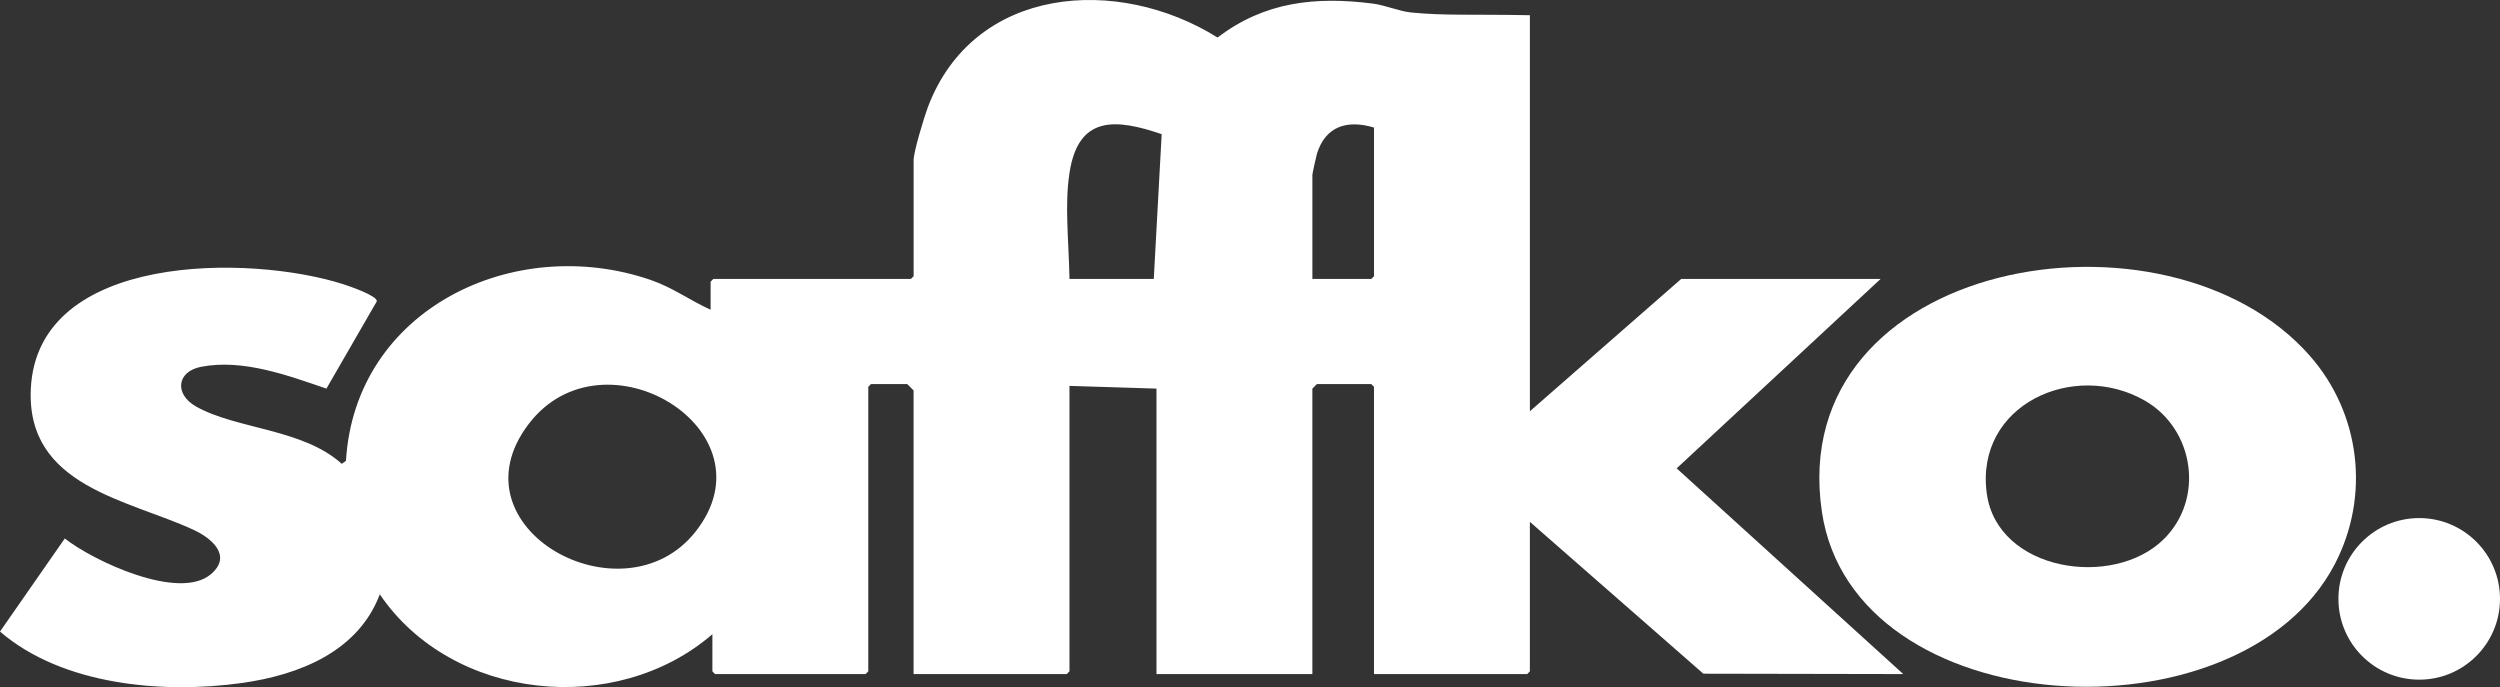 <?xml version="1.0" encoding="UTF-8"?>
<svg id="Layer_2" data-name="Layer 2" xmlns="http://www.w3.org/2000/svg" viewBox="0 0 1379.23 379.11">
  <rect x="0" y="0" width="1379.23" height="379.11" fill="#333333" stroke="none"/>
  <defs>
    <style>
      .cls-1 {
        fill: #fff;
      }
    </style>
  </defs>
  <g id="Layer_1" data-name="Layer 1">
    <g>
      <path class="cls-1" d="M1274.46,196.45c27.79,31.73,33.28,77.21,13.56,114.92-52.16,99.73-265.63,88.13-282.9-29.07-20.56-139.54,190.46-175.92,269.34-85.85ZM1193.67,297.52c22.72-22.35,16.84-60.83-10.31-76.46-39.13-22.54-93.97,2.22-87.26,51.26,5.87,42.85,69.69,52.63,97.57,25.2Z"/>
      <path class="cls-1" d="M925.01,258.38l112.52-104.5h-110l-83.5,73V8.39c-32.88-.6-47.02.33-65.5-1.5-6.36-.63-14.48-4.05-21.1-4.9-31.57-4.05-59.84-1.07-85.71,18.72-54.86-34.35-134.45-28.89-159.86,38.5-2,5.31-7.82,24.48-7.82,29.18v64l-1.5,1.5h-109l-1.5,1.5v15.5c-11.48-5.22-20.84-12.24-33.06-16.44-75.34-25.9-163.09,16.04-168.11,99.77l-2.3,1.69c-21.37-19.42-58.16-19.06-80.41-31.64-12.12-6.85-10.64-19.34,2.84-21.92,23.14-4.44,47.68,4.77,69.09,12.04l27.81-48.19c.22-3.06-15.09-8.3-18.32-9.34-51.43-16.56-168.86-17.72-172.57,57.5-2.67,54.16,53.8,61.19,90.01,78.06,9.64,4.49,21.28,14.16,9.37,24.33-17.54,14.97-64.74-7.17-80.65-19.68L0,348.43c34.45,29.66,89.86,34.47,133.44,28.37,31.41-4.39,64.12-17.19,76.09-48.91,39.91,58.75,130.27,68,183.49,22v20.5l1.5,1.5h83l1.5-1.5v-157l1.5-1.5h20l3.5,3.5v156.5h84.5l1.5-1.5v-157.5l48,1.5v157.5h86v-157.5l2.5-2.5h30l1.5,1.5v158.5h84.5l1.5-1.5v-82.5l95.72,83.78,110.28.21-125.01-113.49ZM383.61,293.46c-39.98,50.36-135.62-2.05-91.99-59.48,41.23-54.27,136.48,3.44,91.99,59.48ZM636.53,153.89h-46.5c-.48-22.55-2.71-40.7,0-58.5,4.88-32.05,25.79-29.92,50.86-21.37l-4.36,79.87ZM758.03,152.39l-1.5,1.5h-32.5v-57.5c0-.59,2.16-10.42,2.5-11.5,4.77-15.55,17.11-18.89,31.5-14.5v82Z"/>
    </g>
    <circle class="cls-1" cx="1334.66" cy="330.39" r="44.57"/>
  </g>
</svg>